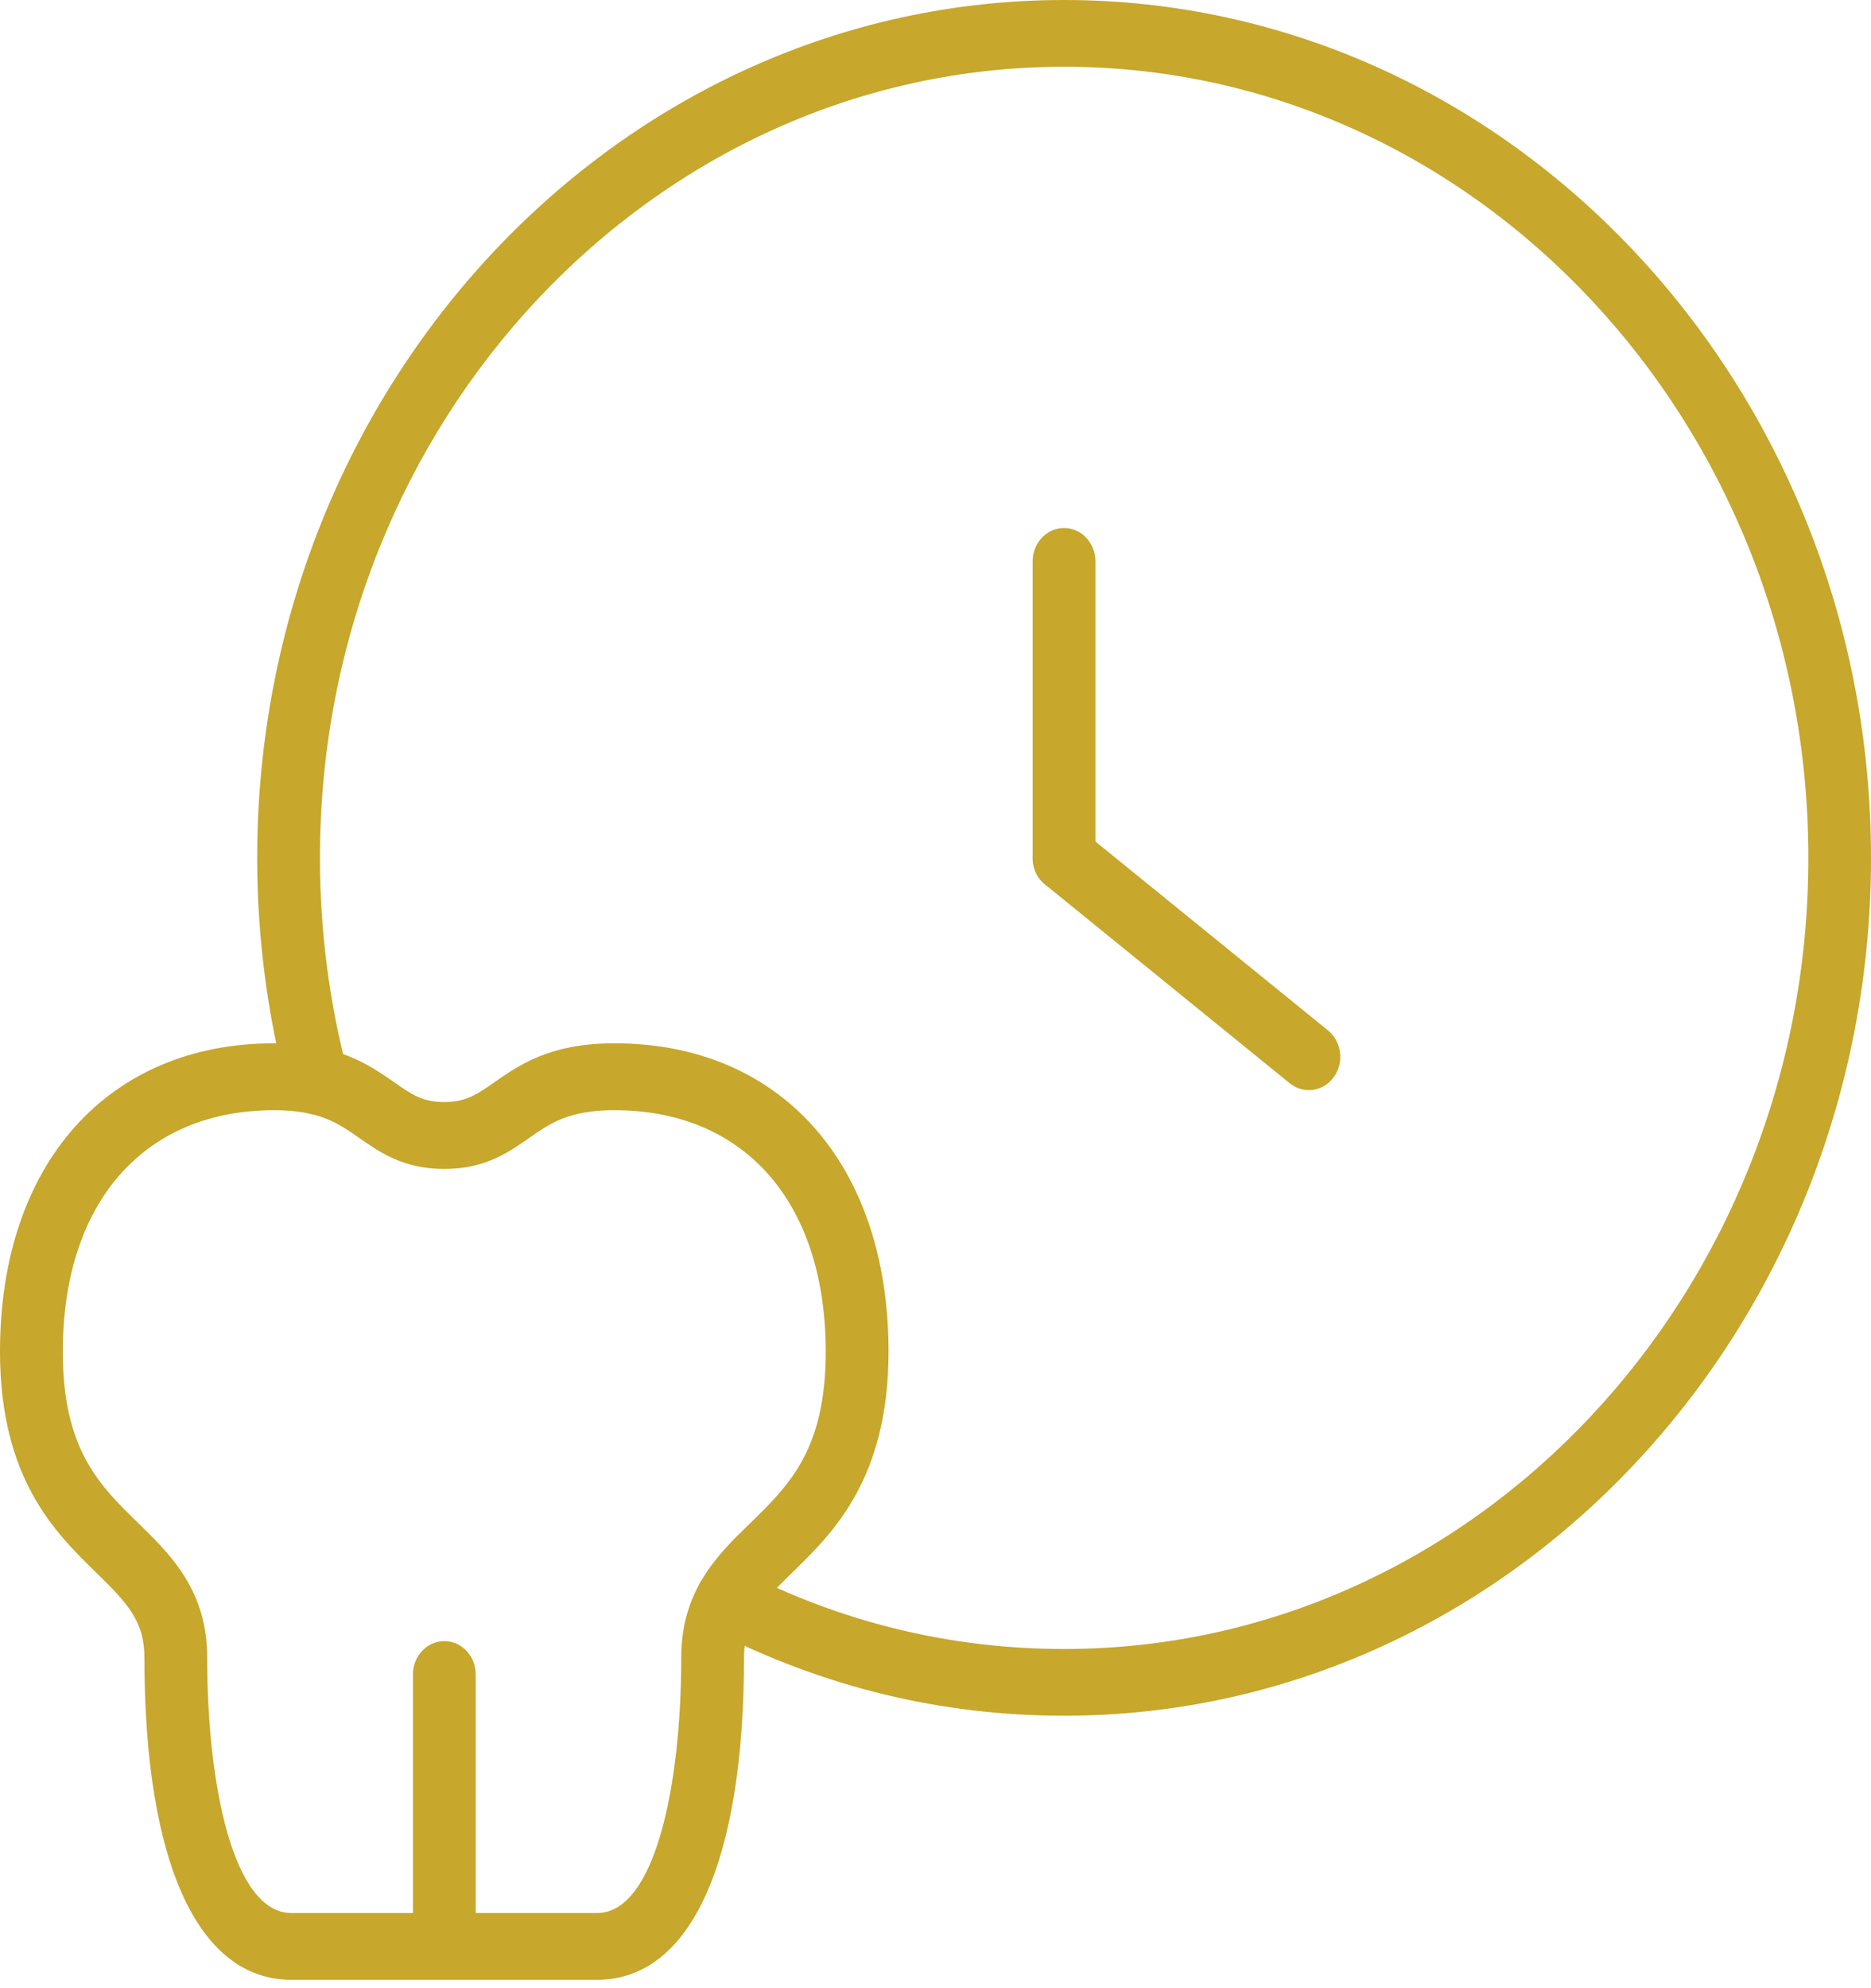 <svg width="48" height="51" viewBox="0 0 48 51" fill="none" xmlns="http://www.w3.org/2000/svg">
<g clip-path="url(#clip0_161_18)">
<path d="M15.318 50.785H7.474C5.077 50.785 3.705 47.771 3.705 42.521C3.705 41.59 3.279 41.131 2.461 40.333C1.424 39.32 0 37.936 0 34.669C0 29.865 2.761 26.762 7.032 26.762C8.682 26.762 9.474 27.317 10.112 27.762C10.566 28.077 10.84 28.269 11.398 28.269C11.955 28.269 12.229 28.077 12.683 27.762C13.321 27.317 14.113 26.762 15.763 26.762C20.034 26.762 22.795 29.865 22.795 34.669C22.795 37.933 21.371 39.32 20.331 40.333C19.512 41.131 19.087 41.59 19.087 42.521C19.087 47.775 17.712 50.785 15.318 50.785ZM7.032 28.478C3.689 28.478 1.611 30.851 1.611 34.673C1.611 37.183 2.551 38.1 3.55 39.073C4.378 39.881 5.315 40.792 5.315 42.521C5.315 45.782 5.982 49.072 7.474 49.072H15.318C16.81 49.072 17.477 45.782 17.477 42.521C17.477 40.792 18.414 39.878 19.245 39.073C20.244 38.1 21.184 37.183 21.184 34.673C21.184 30.851 19.107 28.478 15.763 28.478C14.597 28.478 14.12 28.81 13.566 29.197C13.037 29.567 12.438 29.985 11.398 29.985C10.357 29.985 9.758 29.567 9.226 29.197C8.672 28.81 8.195 28.478 7.029 28.478H7.032Z" fill="#C7A72C"/>
<path d="M11.399 50.785C10.955 50.785 10.594 50.401 10.594 49.928V42.953C10.594 42.48 10.955 42.097 11.399 42.097C11.844 42.097 12.204 42.48 12.204 42.953V49.928C12.204 50.401 11.844 50.785 11.399 50.785Z" fill="#C7A72C"/>
<path d="M27.299 44.011C24.148 44.011 21.12 43.275 18.295 41.826C17.895 41.621 17.728 41.107 17.921 40.682C18.114 40.258 18.594 40.08 18.997 40.285C21.6 41.621 24.393 42.299 27.302 42.299C37.827 42.299 46.393 33.197 46.393 22.006C46.393 10.814 37.827 1.712 27.299 1.712C16.771 1.712 8.208 10.814 8.208 22.006C8.208 23.868 8.447 25.721 8.92 27.509C9.04 27.964 8.791 28.437 8.363 28.563C7.935 28.69 7.49 28.426 7.371 27.971C6.859 26.033 6.598 24.026 6.598 22.006C6.598 9.873 15.885 0 27.299 0C38.713 0 48 9.873 48 22.006C48 34.138 38.713 44.011 27.299 44.011Z" fill="#C7A72C"/>
<path d="M27.298 22.862C26.853 22.862 26.492 22.478 26.492 22.006V14.4C26.492 13.927 26.853 13.544 27.298 13.544C27.742 13.544 28.103 13.927 28.103 14.4V22.006C28.103 22.478 27.742 22.862 27.298 22.862Z" fill="#C7A72C"/>
<path d="M33.581 27.964C33.41 27.964 33.239 27.906 33.091 27.79L26.809 22.687C26.455 22.399 26.387 21.862 26.658 21.488C26.929 21.112 27.434 21.04 27.785 21.328L34.067 26.43C34.422 26.718 34.489 27.255 34.219 27.628C34.061 27.848 33.819 27.964 33.578 27.964H33.581Z" fill="#C7A72C"/>
</g>
<defs>
<clipPath id="clip0_161_18">
<rect width="48" height="50.785" fill="white"/>
</clipPath>
</defs>
</svg>

